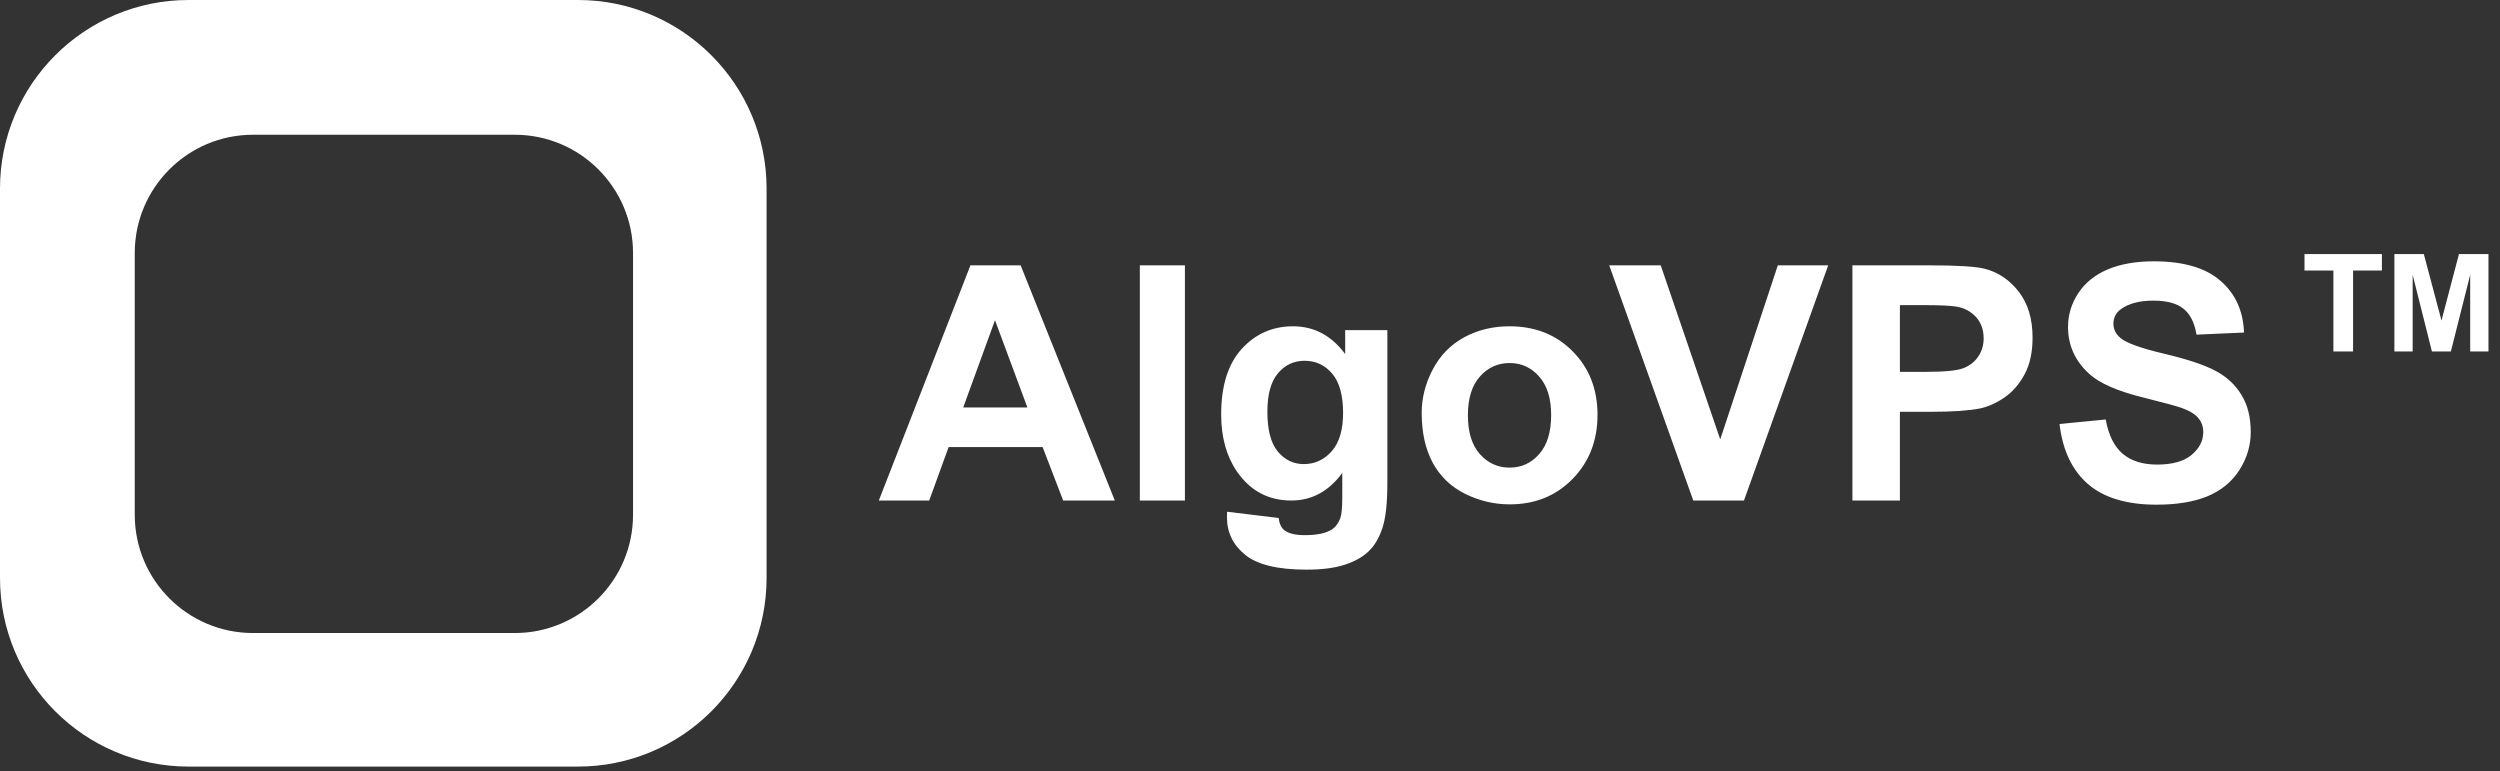 <svg width="441" height="136" viewBox="0 0 441 136" fill="none" xmlns="http://www.w3.org/2000/svg">
<rect x="0" y="0" width="441" height="136" fill="#333333" stroke="none"/>
<path d="M101.947 0C120.326 0 135.226 14.899 135.226 33.278V101.947C135.226 120.326 120.326 135.226 101.947 135.226H33.278C14.899 135.226 0 120.326 0 101.947V33.278C0 14.899 14.899 0 33.278 0H101.947ZM44.635 23.77C33.112 23.771 23.771 33.112 23.77 44.635V90.802C23.77 102.325 33.111 111.667 44.635 111.667H90.802C102.325 111.667 111.667 102.325 111.667 90.802V44.635C111.667 33.112 102.325 23.77 90.802 23.77H44.635Z" fill="white"/>
<path d="M196.653 88.29H187.541L183.919 78.866H167.337L163.913 88.29H155.027L171.185 46.805H180.042L196.653 88.29ZM181.231 71.877L175.515 56.483L169.912 71.877H181.231ZM201.068 88.29V46.805H209.019V88.29H201.068ZM216.462 90.27L225.545 91.374C225.696 92.43 226.045 93.157 226.592 93.553C227.347 94.119 228.535 94.402 230.158 94.402C232.233 94.402 233.789 94.091 234.827 93.468C235.525 93.053 236.053 92.383 236.412 91.459C236.657 90.799 236.779 89.582 236.779 87.808V83.422C234.402 86.667 231.403 88.29 227.781 88.29C223.744 88.29 220.546 86.582 218.188 83.168C216.339 80.47 215.415 77.112 215.415 73.094C215.415 68.057 216.622 64.208 219.037 61.548C221.47 58.888 224.489 57.558 228.092 57.558C231.808 57.558 234.874 59.19 237.289 62.454V58.237H244.731V85.205C244.731 88.752 244.439 91.402 243.854 93.157C243.269 94.911 242.448 96.288 241.392 97.288C240.336 98.288 238.921 99.071 237.147 99.637C235.393 100.203 233.167 100.486 230.469 100.486C225.375 100.486 221.763 99.609 219.631 97.854C217.499 96.119 216.433 93.911 216.433 91.233C216.433 90.968 216.443 90.648 216.462 90.27ZM223.564 72.641C223.564 75.829 224.177 78.168 225.404 79.659C226.649 81.13 228.177 81.866 229.988 81.866C231.931 81.866 233.572 81.111 234.912 79.602C236.251 78.074 236.921 75.82 236.921 72.839C236.921 69.726 236.28 67.415 234.997 65.906C233.714 64.397 232.091 63.642 230.129 63.642C228.224 63.642 226.649 64.387 225.404 65.878C224.177 67.349 223.564 69.603 223.564 72.641ZM250.787 72.839C250.787 70.198 251.438 67.642 252.739 65.17C254.041 62.699 255.88 60.812 258.258 59.511C260.653 58.209 263.323 57.558 266.266 57.558C270.812 57.558 274.538 59.039 277.443 62.001C280.349 64.944 281.801 68.67 281.801 73.178C281.801 77.725 280.33 81.498 277.387 84.498C274.463 87.478 270.775 88.969 266.322 88.969C263.568 88.969 260.936 88.346 258.427 87.101C255.937 85.856 254.041 84.035 252.739 81.64C251.438 79.225 250.787 76.291 250.787 72.839ZM258.937 73.263C258.937 76.244 259.644 78.527 261.059 80.112C262.474 81.696 264.219 82.489 266.294 82.489C268.369 82.489 270.105 81.696 271.501 80.112C272.916 78.527 273.623 76.225 273.623 73.207C273.623 70.264 272.916 68 271.501 66.415C270.105 64.831 268.369 64.038 266.294 64.038C264.219 64.038 262.474 64.831 261.059 66.415C259.644 68 258.937 70.283 258.937 73.263ZM298.695 88.29L283.867 46.805H292.951L303.449 77.508L313.608 46.805H322.494L307.637 88.29H298.695ZM326.767 88.29V46.805H340.208C345.302 46.805 348.622 47.012 350.169 47.428C352.546 48.05 354.536 49.408 356.14 51.502C357.743 53.578 358.545 56.266 358.545 59.567C358.545 62.114 358.083 64.255 357.158 65.991C356.234 67.727 355.055 69.094 353.621 70.094C352.206 71.075 350.763 71.726 349.292 72.047C347.292 72.443 344.396 72.641 340.604 72.641H335.143V88.29H326.767ZM335.143 53.823V65.595H339.727C343.028 65.595 345.236 65.378 346.349 64.944C347.462 64.51 348.33 63.831 348.952 62.906C349.594 61.982 349.914 60.907 349.914 59.68C349.914 58.171 349.471 56.926 348.584 55.945C347.698 54.964 346.575 54.351 345.217 54.106C344.217 53.917 342.208 53.823 339.189 53.823H335.143ZM363.299 74.791L371.449 73.999C371.939 76.735 372.93 78.744 374.42 80.027C375.929 81.309 377.957 81.951 380.504 81.951C383.202 81.951 385.23 81.385 386.588 80.253C387.965 79.102 388.654 77.763 388.654 76.235C388.654 75.254 388.362 74.424 387.777 73.745C387.211 73.046 386.211 72.443 384.777 71.933C383.796 71.594 381.561 70.99 378.071 70.122C373.581 69.009 370.43 67.642 368.619 66.019C366.072 63.736 364.799 60.954 364.799 57.671C364.799 55.558 365.393 53.587 366.582 51.757C367.789 49.908 369.515 48.503 371.76 47.541C374.024 46.578 376.75 46.097 379.938 46.097C385.145 46.097 389.06 47.239 391.682 49.522C394.323 51.804 395.71 54.851 395.842 58.662L387.465 59.03C387.107 56.898 386.334 55.37 385.145 54.445C383.975 53.502 382.211 53.03 379.853 53.03C377.42 53.03 375.514 53.53 374.137 54.53C373.251 55.172 372.807 56.03 372.807 57.105C372.807 58.086 373.222 58.926 374.052 59.624C375.109 60.511 377.674 61.435 381.749 62.397C385.824 63.359 388.833 64.359 390.776 65.397C392.738 66.415 394.266 67.821 395.361 69.613C396.474 71.386 397.03 73.584 397.03 76.206C397.03 78.583 396.37 80.809 395.049 82.885C393.729 84.96 391.861 86.507 389.446 87.525C387.032 88.525 384.023 89.025 380.419 89.025C375.175 89.025 371.147 87.818 368.336 85.403C365.525 82.97 363.846 79.432 363.299 74.791Z" fill="white"/>
<path d="M411.613 62V47.727H406.516V44.82H420.168V47.727H415.082V62H411.613ZM422.371 62V44.82H427.562L430.68 56.539L433.762 44.82H438.965V62H435.742V48.477L432.332 62H428.992L425.594 48.477V62H422.371Z" fill="white"/>
</svg>
